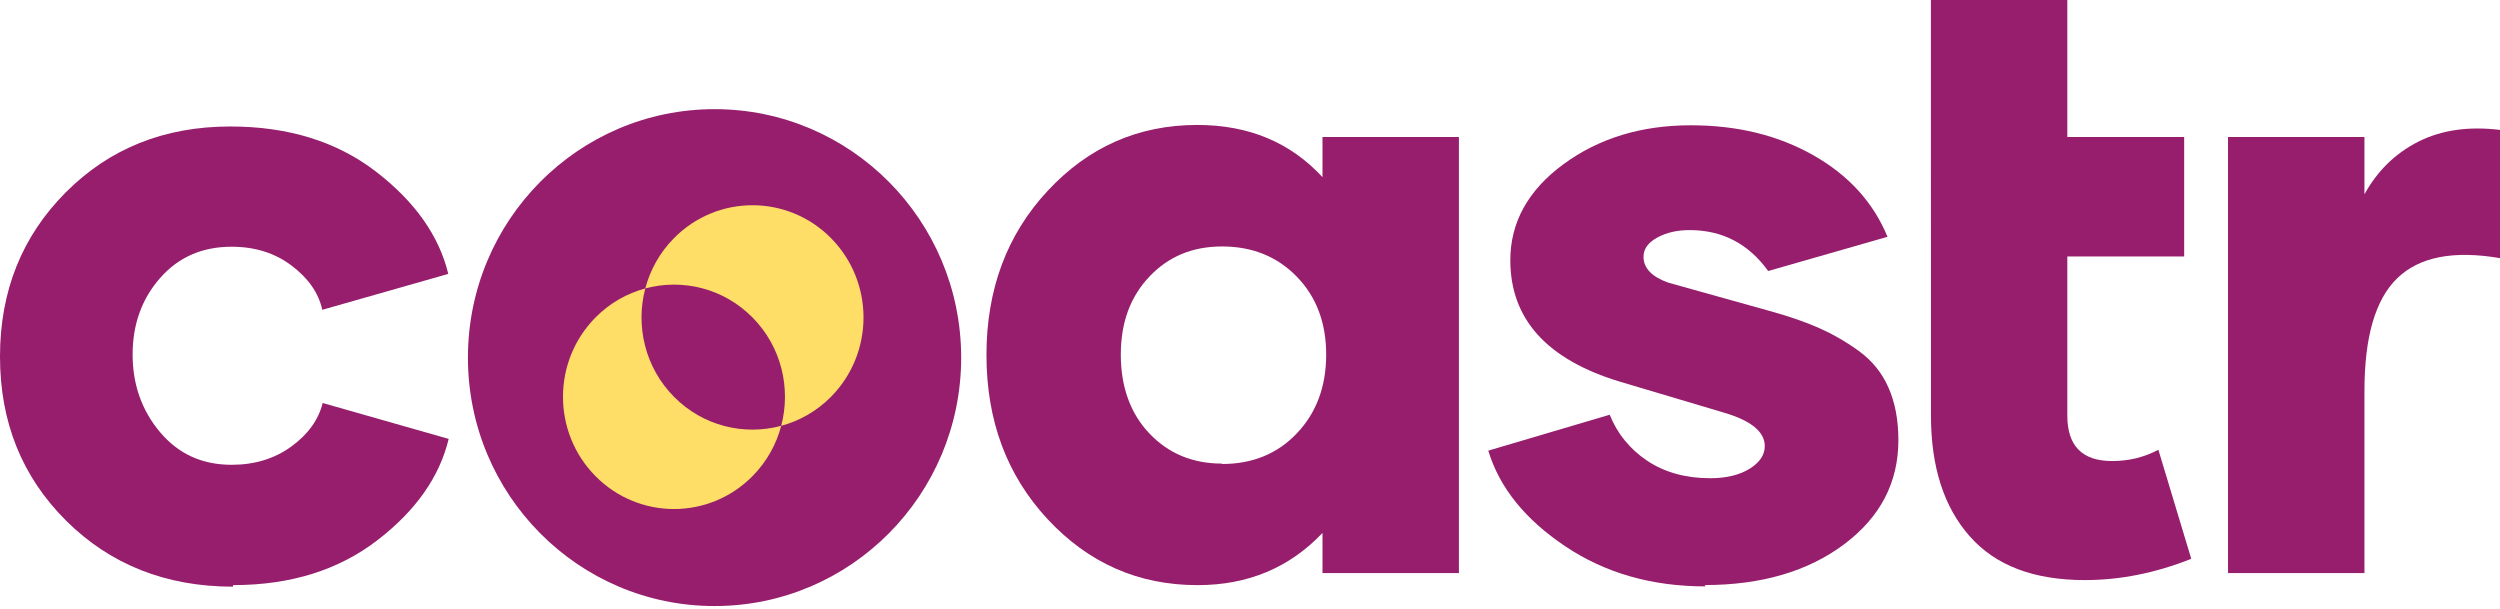 <svg width="267" height="65" viewBox="0 0 267 65" fill="none" xmlns="http://www.w3.org/2000/svg">
<g clip-path="url(#clip0_1_540)">
<path d="M24.872 62.656C17.723 62.656 11.772 60.291 7.063 55.61C2.354 50.924 0 45.084 0 38.082C0 31.08 2.354 25.233 7.014 20.553C11.68 15.867 17.538 13.508 24.602 13.508C30.774 13.508 35.968 15.114 40.149 18.324C44.323 21.535 46.898 25.196 47.876 29.253L34.419 33.087C34.02 31.259 32.907 29.697 31.13 28.357C29.354 27.017 27.221 26.351 24.737 26.351C21.584 26.351 19.051 27.468 17.096 29.697C15.141 31.926 14.164 34.649 14.164 37.859C14.164 41.07 15.141 43.836 17.096 46.158C19.051 48.479 21.584 49.64 24.737 49.64C27.227 49.64 29.354 48.973 31.13 47.676C32.907 46.38 34.02 44.824 34.462 43.04L47.919 46.874C46.942 50.93 44.409 54.548 40.278 57.716C36.147 60.883 31.038 62.489 24.909 62.489L24.866 62.668L24.872 62.656Z" fill="#961E6C"/>
<path d="M127.872 62.491C121.565 62.491 116.235 60.126 111.883 55.446C107.53 50.76 105.354 44.919 105.354 37.918C105.354 30.916 107.53 25.069 111.883 20.389C116.235 15.703 121.565 13.344 127.872 13.344C133.38 13.344 137.819 15.215 141.243 18.919V14.634H155.812V61.201H141.243V56.916C137.733 60.62 133.294 62.491 127.921 62.491H127.878H127.872ZM130.491 49.556C133.731 49.556 136.399 48.488 138.483 46.302C140.573 44.117 141.636 41.307 141.636 37.874C141.636 34.441 140.573 31.675 138.483 29.533C136.392 27.39 133.731 26.322 130.534 26.322C127.337 26.322 124.805 27.39 122.764 29.533C120.723 31.675 119.702 34.441 119.702 37.874C119.702 41.307 120.723 44.166 122.764 46.302C124.805 48.445 127.38 49.513 130.534 49.513L130.491 49.556Z" fill="#961E6C"/>
<path d="M182.135 62.626C176.406 62.626 171.433 61.2 167.166 58.341C162.9 55.482 160.152 52.099 158.947 48.129L171.918 44.294C172.718 46.301 174.052 47.95 175.914 49.203C177.777 50.45 180.045 51.074 182.664 51.074C184.397 51.074 185.818 50.715 186.881 50.049C187.945 49.382 188.479 48.579 188.479 47.641C188.479 46.122 187.016 44.918 184.127 44.072L173.025 40.769C165.205 38.404 161.302 34.076 161.302 27.791C161.302 23.734 163.214 20.295 166.988 17.529C170.763 14.763 175.293 13.38 180.58 13.38C185.553 13.38 189.906 14.448 193.68 16.59C197.455 18.733 200.074 21.629 201.586 25.29L188.842 28.945C186.752 26.043 183.955 24.574 180.451 24.574C179.117 24.574 177.961 24.839 176.99 25.376C176.012 25.914 175.527 26.58 175.527 27.426C175.527 28.63 176.412 29.569 178.189 30.192L188.891 33.181C191.025 33.761 192.801 34.385 194.221 35.008C195.641 35.632 197.061 36.435 198.487 37.459C199.908 38.484 200.977 39.781 201.684 41.386C202.397 42.992 202.747 44.862 202.747 47.005C202.747 51.512 200.836 55.21 196.975 58.112C193.108 61.014 188.135 62.484 182.055 62.484L182.142 62.62L182.135 62.626Z" fill="#961E6C"/>
<path d="M206.221 14.633V0H220.79V14.633H233.269V27.389H220.79V44.381C220.79 47.634 222.388 49.24 225.585 49.24C227.362 49.24 229.003 48.839 230.515 48.036L234.026 59.681C230.208 61.2 226.433 61.953 222.659 61.953C217.194 61.953 213.112 60.391 210.358 57.266C207.604 54.142 206.227 49.864 206.227 44.374V27.383" fill="#961E6C"/>
<path d="M252.48 20.832C253.857 18.288 255.811 16.374 258.295 15.12C260.785 13.873 263.668 13.472 267 13.873V27.568C262.026 26.722 258.381 27.432 256.033 29.71C253.678 31.982 252.523 36.002 252.523 41.756V61.205H237.953V14.633H252.523V20.924L252.48 20.838V20.832Z" fill="#961E6C"/>
<path d="M76.314 64.726C90.861 64.726 102.653 52.846 102.653 38.192C102.653 23.538 90.861 11.658 76.314 11.658C61.767 11.658 49.975 23.538 49.975 38.192C49.975 52.846 61.767 64.726 76.314 64.726Z" fill="#961E6C"/>
<path d="M80.367 33.905C83.468 37.039 84.489 41.484 83.433 45.478C85.38 44.954 87.223 43.922 88.75 42.379C93.381 37.698 93.381 30.112 88.75 25.431C84.119 20.749 76.614 20.749 71.983 25.431C70.457 26.974 69.435 28.837 68.917 30.805C72.875 29.738 77.266 30.77 80.367 33.905Z" fill="#FFDE68"/>
<path d="M71.983 42.379C68.882 39.244 67.861 34.799 68.917 30.805C66.97 31.329 65.127 32.361 63.6 33.905C58.969 38.586 58.969 46.172 63.6 50.853C68.231 55.534 75.736 55.534 80.367 50.853C81.894 49.31 82.915 47.447 83.433 45.478C79.479 46.542 75.085 45.513 71.983 42.379Z" fill="#FFDE68"/>
</g>
<defs>
<clipPath id="clip0_1_540">
<rect width="267" height="65" fill="white"/>
</clipPath>
</defs>
</svg>

